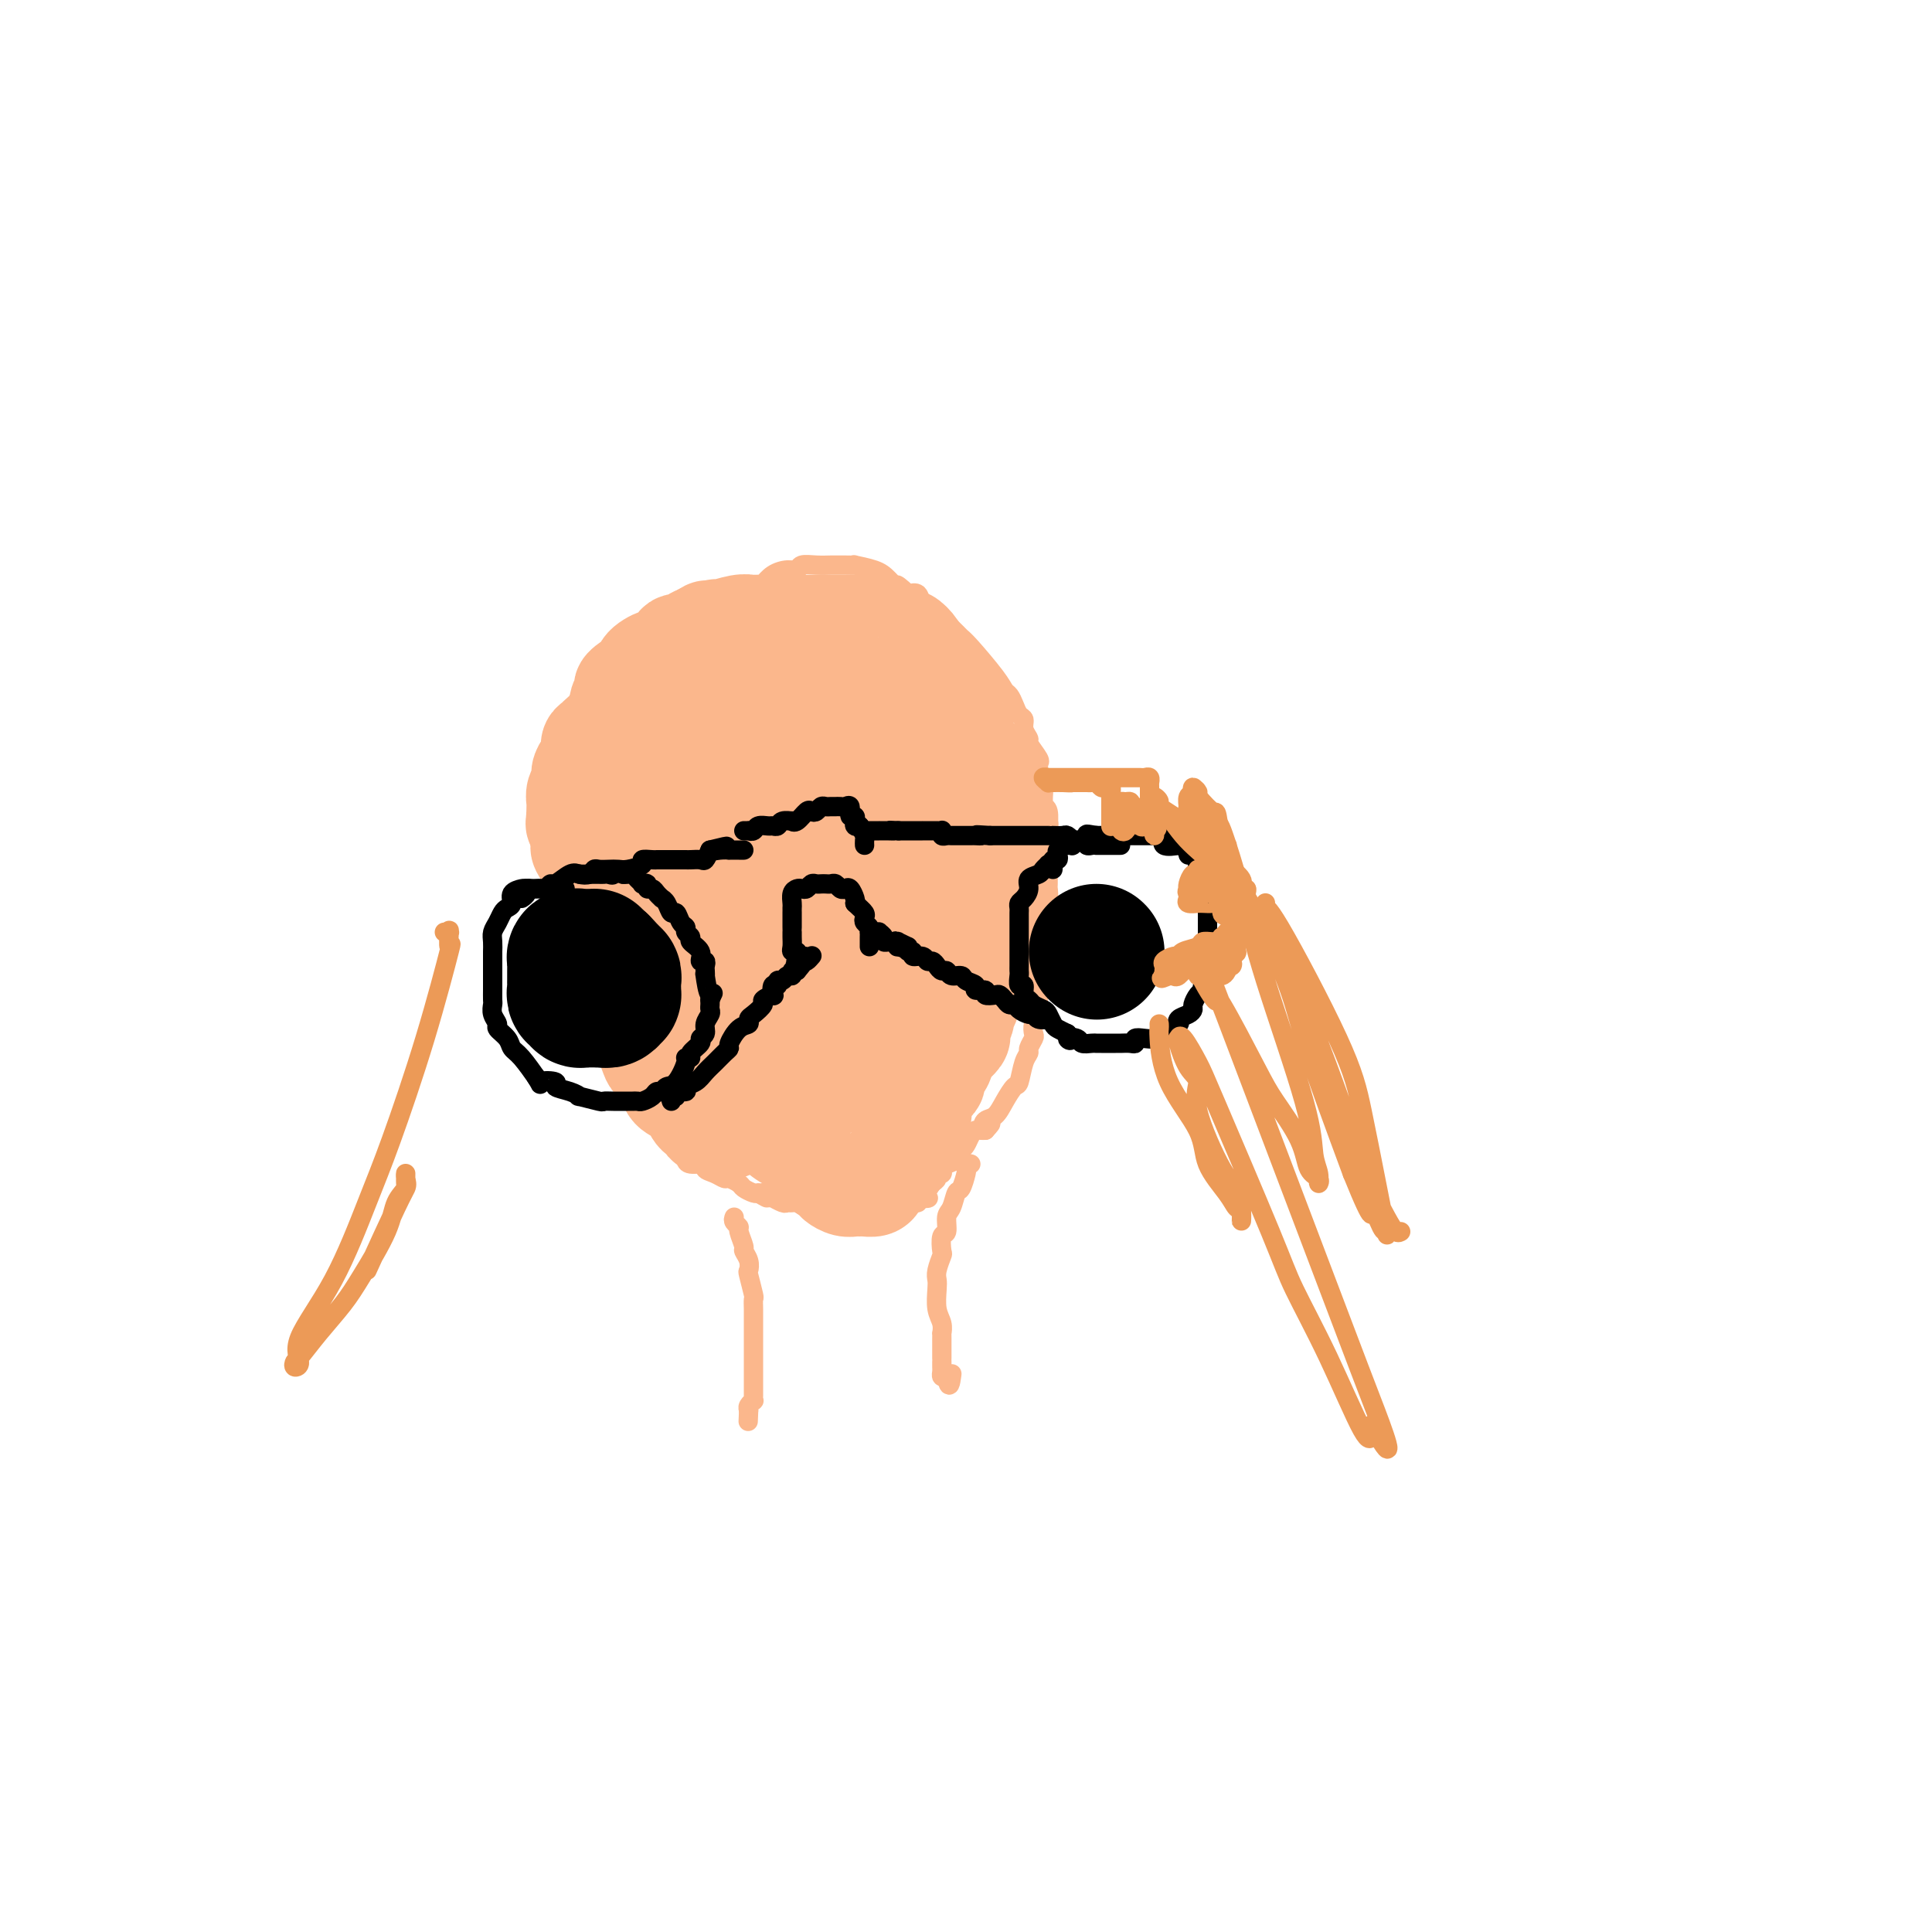 <svg viewBox='0 0 400 400' version='1.1' xmlns='http://www.w3.org/2000/svg' xmlns:xlink='http://www.w3.org/1999/xlink'><g fill='none' stroke='#FBB78C' stroke-width='4' stroke-linecap='round' stroke-linejoin='round'><path d='M130,140c-0.455,-0.116 -0.910,-0.231 -1,0c-0.090,0.231 0.184,0.810 0,1c-0.184,0.190 -0.827,-0.009 -1,0c-0.173,0.009 0.126,0.226 0,1c-0.126,0.774 -0.675,2.104 -1,3c-0.325,0.896 -0.425,1.357 -1,2c-0.575,0.643 -1.624,1.467 -2,2c-0.376,0.533 -0.080,0.776 0,1c0.080,0.224 -0.056,0.430 0,1c0.056,0.570 0.303,1.504 0,2c-0.303,0.496 -1.156,0.556 -2,1c-0.844,0.444 -1.680,1.273 -2,2c-0.320,0.727 -0.124,1.351 0,2c0.124,0.649 0.177,1.322 0,2c-0.177,0.678 -0.583,1.361 -1,2c-0.417,0.639 -0.844,1.235 -1,2c-0.156,0.765 -0.042,1.701 0,3c0.042,1.299 0.011,2.962 0,4c-0.011,1.038 -0.003,1.449 0,2c0.003,0.551 0.001,1.240 0,2c-0.001,0.760 -0.000,1.591 0,2c0.000,0.409 -0.001,0.394 0,1c0.001,0.606 0.003,1.831 0,3c-0.003,1.169 -0.011,2.282 0,3c0.011,0.718 0.041,1.039 0,2c-0.041,0.961 -0.155,2.560 0,4c0.155,1.440 0.577,2.720 1,4'/><path d='M119,194c0.394,4.970 0.879,2.394 1,2c0.121,-0.394 -0.121,1.393 0,3c0.121,1.607 0.606,3.035 1,4c0.394,0.965 0.696,1.466 1,2c0.304,0.534 0.610,1.100 1,2c0.390,0.900 0.865,2.133 1,3c0.135,0.867 -0.071,1.368 0,2c0.071,0.632 0.417,1.393 1,2c0.583,0.607 1.403,1.058 2,2c0.597,0.942 0.972,2.376 1,3c0.028,0.624 -0.292,0.440 0,1c0.292,0.560 1.195,1.864 2,3c0.805,1.136 1.510,2.106 2,3c0.490,0.894 0.764,1.714 1,2c0.236,0.286 0.434,0.037 1,1c0.566,0.963 1.500,3.137 2,4c0.500,0.863 0.564,0.416 1,1c0.436,0.584 1.242,2.199 2,3c0.758,0.801 1.469,0.788 2,1c0.531,0.212 0.883,0.648 1,1c0.117,0.352 -0.002,0.619 0,1c0.002,0.381 0.123,0.877 1,1c0.877,0.123 2.510,-0.125 3,0c0.490,0.125 -0.163,0.625 0,1c0.163,0.375 1.142,0.625 2,1c0.858,0.375 1.596,0.875 2,1c0.404,0.125 0.476,-0.124 1,0c0.524,0.124 1.501,0.621 2,1c0.499,0.379 0.519,0.641 1,1c0.481,0.359 1.423,0.817 2,1c0.577,0.183 0.788,0.092 1,0'/><path d='M157,247c3.346,2.101 1.211,0.353 1,0c-0.211,-0.353 1.502,0.690 2,1c0.498,0.310 -0.218,-0.114 0,0c0.218,0.114 1.372,0.766 2,1c0.628,0.234 0.732,0.049 1,0c0.268,-0.049 0.701,0.040 1,0c0.299,-0.040 0.464,-0.207 1,0c0.536,0.207 1.443,0.787 2,1c0.557,0.213 0.766,0.057 1,0c0.234,-0.057 0.495,-0.015 1,0c0.505,0.015 1.254,0.004 2,0c0.746,-0.004 1.489,-0.001 2,0c0.511,0.001 0.788,0.000 1,0c0.212,-0.000 0.357,-0.000 1,0c0.643,0.000 1.784,0.000 2,0c0.216,-0.000 -0.493,-0.000 0,0c0.493,0.000 2.188,0.000 3,0c0.812,-0.000 0.743,-0.000 1,0c0.257,0.000 0.842,0.000 1,0c0.158,-0.000 -0.111,-0.000 0,0c0.111,0.000 0.603,0.000 1,0c0.397,-0.000 0.698,-0.000 1,0c0.302,0.000 0.606,0.001 1,0c0.394,-0.001 0.879,-0.004 1,0c0.121,0.004 -0.122,0.016 0,0c0.122,-0.016 0.607,-0.060 1,0c0.393,0.060 0.693,0.222 1,0c0.307,-0.222 0.621,-0.829 1,-1c0.379,-0.171 0.823,0.094 1,0c0.177,-0.094 0.089,-0.547 0,-1'/><path d='M190,248c3.781,-0.189 1.734,0.339 1,0c-0.734,-0.339 -0.154,-1.543 0,-2c0.154,-0.457 -0.117,-0.165 0,0c0.117,0.165 0.624,0.203 1,0c0.376,-0.203 0.623,-0.645 1,-1c0.377,-0.355 0.885,-0.621 1,-1c0.115,-0.379 -0.164,-0.871 0,-1c0.164,-0.129 0.770,0.106 1,0c0.230,-0.106 0.085,-0.553 0,-1c-0.085,-0.447 -0.111,-0.893 0,-1c0.111,-0.107 0.358,0.127 1,0c0.642,-0.127 1.677,-0.615 2,-1c0.323,-0.385 -0.068,-0.667 0,-1c0.068,-0.333 0.596,-0.716 1,-1c0.404,-0.284 0.686,-0.468 1,-1c0.314,-0.532 0.662,-1.411 1,-2c0.338,-0.589 0.668,-0.889 1,-1c0.332,-0.111 0.666,-0.032 1,0c0.334,0.032 0.667,0.016 1,0'/><path d='M204,234c2.192,-2.338 0.671,-1.184 0,-1c-0.671,0.184 -0.492,-0.602 0,-1c0.492,-0.398 1.297,-0.407 2,-1c0.703,-0.593 1.303,-1.770 2,-3c0.697,-1.230 1.492,-2.514 2,-3c0.508,-0.486 0.728,-0.176 1,-1c0.272,-0.824 0.595,-2.783 1,-4c0.405,-1.217 0.892,-1.691 1,-2c0.108,-0.309 -0.163,-0.453 0,-1c0.163,-0.547 0.762,-1.499 1,-2c0.238,-0.501 0.116,-0.552 0,-1c-0.116,-0.448 -0.227,-1.294 0,-2c0.227,-0.706 0.793,-1.274 1,-2c0.207,-0.726 0.055,-1.611 0,-2c-0.055,-0.389 -0.015,-0.283 0,-1c0.015,-0.717 0.003,-2.258 0,-3c-0.003,-0.742 0.003,-0.687 0,-1c-0.003,-0.313 -0.015,-0.995 0,-2c0.015,-1.005 0.055,-2.333 0,-3c-0.055,-0.667 -0.207,-0.674 0,-1c0.207,-0.326 0.773,-0.970 1,-2c0.227,-1.030 0.113,-2.445 0,-3c-0.113,-0.555 -0.226,-0.251 0,-1c0.226,-0.749 0.793,-2.553 1,-4c0.207,-1.447 0.056,-2.538 0,-3c-0.056,-0.462 -0.015,-0.294 0,-1c0.015,-0.706 0.004,-2.286 0,-3c-0.004,-0.714 -0.001,-0.563 0,-1c0.001,-0.437 0.000,-1.464 0,-2c-0.000,-0.536 -0.000,-0.582 0,-1c0.000,-0.418 0.000,-1.209 0,-2'/><path d='M217,174c0.308,-5.950 0.079,-2.824 0,-2c-0.079,0.824 -0.007,-0.654 0,-1c0.007,-0.346 -0.051,0.438 0,0c0.051,-0.438 0.211,-2.100 0,-3c-0.211,-0.900 -0.792,-1.038 -1,-1c-0.208,0.038 -0.041,0.252 0,0c0.041,-0.252 -0.042,-0.971 0,-2c0.042,-1.029 0.210,-2.368 0,-3c-0.210,-0.632 -0.796,-0.558 -1,-1c-0.204,-0.442 -0.025,-1.399 0,-2c0.025,-0.601 -0.102,-0.846 0,-1c0.102,-0.154 0.435,-0.216 0,-1c-0.435,-0.784 -1.636,-2.289 -2,-3c-0.364,-0.711 0.110,-0.627 0,-1c-0.110,-0.373 -0.803,-1.203 -1,-2c-0.197,-0.797 0.102,-1.561 0,-2c-0.102,-0.439 -0.605,-0.554 -1,-1c-0.395,-0.446 -0.683,-1.222 -1,-2c-0.317,-0.778 -0.663,-1.557 -1,-2c-0.337,-0.443 -0.666,-0.551 -1,-1c-0.334,-0.449 -0.674,-1.240 -2,-3c-1.326,-1.760 -3.639,-4.489 -5,-6c-1.361,-1.511 -1.769,-1.804 -2,-2c-0.231,-0.196 -0.285,-0.295 -1,-1c-0.715,-0.705 -2.092,-2.018 -3,-3c-0.908,-0.982 -1.346,-1.634 -2,-2c-0.654,-0.366 -1.522,-0.445 -2,-1c-0.478,-0.555 -0.565,-1.587 -1,-2c-0.435,-0.413 -1.217,-0.206 -2,0'/><path d='M188,123c-3.611,-3.382 -2.139,-1.337 -2,-1c0.139,0.337 -1.054,-1.034 -2,-2c-0.946,-0.966 -1.644,-1.527 -3,-2c-1.356,-0.473 -3.370,-0.859 -4,-1c-0.630,-0.141 0.124,-0.038 0,0c-0.124,0.038 -1.126,0.009 -2,0c-0.874,-0.009 -1.620,0.002 -2,0c-0.380,-0.002 -0.394,-0.015 -1,0c-0.606,0.015 -1.804,0.059 -3,0c-1.196,-0.059 -2.390,-0.219 -3,0c-0.610,0.219 -0.634,0.818 -1,1c-0.366,0.182 -1.072,-0.052 -2,0c-0.928,0.052 -2.079,0.390 -3,1c-0.921,0.610 -1.612,1.491 -2,2c-0.388,0.509 -0.472,0.647 -1,1c-0.528,0.353 -1.502,0.922 -2,1c-0.498,0.078 -0.522,-0.333 -1,0c-0.478,0.333 -1.410,1.411 -2,2c-0.590,0.589 -0.838,0.690 -1,1c-0.162,0.310 -0.237,0.829 -1,1c-0.763,0.171 -2.215,-0.005 -3,0c-0.785,0.005 -0.905,0.190 -1,1c-0.095,0.810 -0.165,2.243 -1,3c-0.835,0.757 -2.434,0.838 -3,1c-0.566,0.162 -0.100,0.406 0,1c0.100,0.594 -0.166,1.539 -1,2c-0.834,0.461 -2.237,0.438 -3,1c-0.763,0.562 -0.885,1.707 -1,2c-0.115,0.293 -0.223,-0.267 -1,0c-0.777,0.267 -2.222,1.362 -3,2c-0.778,0.638 -0.889,0.819 -1,1'/><path d='M132,141c-2.778,2.400 -2.222,1.400 -2,1c0.222,-0.400 0.111,-0.200 0,0'/><path d='M152,252c-0.122,0.317 -0.244,0.633 0,1c0.244,0.367 0.854,0.783 1,1c0.146,0.217 -0.171,0.234 0,1c0.171,0.766 0.829,2.282 1,3c0.171,0.718 -0.147,0.638 0,1c0.147,0.362 0.757,1.167 1,2c0.243,0.833 0.118,1.693 0,2c-0.118,0.307 -0.228,0.059 0,1c0.228,0.941 0.793,3.071 1,4c0.207,0.929 0.055,0.658 0,1c-0.055,0.342 -0.015,1.299 0,2c0.015,0.701 0.004,1.147 0,2c-0.004,0.853 -0.001,2.112 0,3c0.001,0.888 0.000,1.403 0,2c-0.000,0.597 -0.000,1.274 0,2c0.000,0.726 0.000,1.500 0,2c-0.000,0.500 -0.000,0.725 0,1c0.000,0.275 0.000,0.598 0,1c-0.000,0.402 -0.000,0.881 0,1c0.000,0.119 0.000,-0.123 0,0c-0.000,0.123 -0.000,0.611 0,1c0.000,0.389 0.001,0.678 0,1c-0.001,0.322 -0.004,0.678 0,1c0.004,0.322 0.015,0.611 0,1c-0.015,0.389 -0.056,0.877 0,1c0.056,0.123 0.207,-0.121 0,0c-0.207,0.121 -0.774,0.606 -1,1c-0.226,0.394 -0.113,0.697 0,1'/><path d='M155,292c-0.167,4.000 -0.083,2.000 0,0'/><path d='M201,241c-0.416,-0.107 -0.833,-0.213 -1,0c-0.167,0.213 -0.086,0.747 0,1c0.086,0.253 0.177,0.226 0,1c-0.177,0.774 -0.621,2.348 -1,3c-0.379,0.652 -0.694,0.382 -1,1c-0.306,0.618 -0.604,2.124 -1,3c-0.396,0.876 -0.890,1.122 -1,2c-0.110,0.878 0.163,2.388 0,3c-0.163,0.612 -0.762,0.324 -1,1c-0.238,0.676 -0.116,2.315 0,3c0.116,0.685 0.226,0.417 0,1c-0.226,0.583 -0.789,2.018 -1,3c-0.211,0.982 -0.071,1.511 0,2c0.071,0.489 0.071,0.939 0,2c-0.071,1.061 -0.215,2.733 0,4c0.215,1.267 0.790,2.130 1,3c0.210,0.870 0.056,1.747 0,2c-0.056,0.253 -0.015,-0.119 0,0c0.015,0.119 0.004,0.728 0,1c-0.004,0.272 -0.001,0.205 0,1c0.001,0.795 0.001,2.450 0,3c-0.001,0.550 -0.001,-0.007 0,0c0.001,0.007 0.003,0.576 0,1c-0.003,0.424 -0.011,0.701 0,1c0.011,0.299 0.041,0.619 0,1c-0.041,0.381 -0.155,0.823 0,1c0.155,0.177 0.577,0.088 1,0'/><path d='M196,285c0.533,3.422 0.867,0.978 1,0c0.133,-0.978 0.067,-0.489 0,0'/></g>
<g fill='none' stroke='#FBB78C' stroke-width='20' stroke-linecap='round' stroke-linejoin='round'><path d='M151,234c0.108,0.111 0.217,0.223 0,0c-0.217,-0.223 -0.758,-0.779 -1,-1c-0.242,-0.221 -0.185,-0.107 -1,0c-0.815,0.107 -2.502,0.209 -3,0c-0.498,-0.209 0.193,-0.727 0,-1c-0.193,-0.273 -1.269,-0.299 -2,-1c-0.731,-0.701 -1.117,-2.075 -2,-3c-0.883,-0.925 -2.263,-1.399 -3,-2c-0.737,-0.601 -0.831,-1.327 -1,-2c-0.169,-0.673 -0.412,-1.292 -1,-2c-0.588,-0.708 -1.519,-1.506 -2,-2c-0.481,-0.494 -0.511,-0.683 -1,-2c-0.489,-1.317 -1.436,-3.761 -2,-5c-0.564,-1.239 -0.743,-1.273 -1,-2c-0.257,-0.727 -0.590,-2.148 -1,-3c-0.410,-0.852 -0.896,-1.135 -1,-2c-0.104,-0.865 0.175,-2.312 0,-3c-0.175,-0.688 -0.802,-0.618 -1,-1c-0.198,-0.382 0.034,-1.217 0,-2c-0.034,-0.783 -0.334,-1.513 -1,-3c-0.666,-1.487 -1.699,-3.730 -2,-5c-0.301,-1.270 0.130,-1.566 0,-2c-0.130,-0.434 -0.821,-1.007 -1,-2c-0.179,-0.993 0.155,-2.406 0,-3c-0.155,-0.594 -0.798,-0.369 -1,-1c-0.202,-0.631 0.037,-2.119 0,-3c-0.037,-0.881 -0.350,-1.154 -1,-2c-0.650,-0.846 -1.637,-2.266 -2,-3c-0.363,-0.734 -0.104,-0.781 0,-1c0.104,-0.219 0.052,-0.609 0,-1'/><path d='M120,174c-2.260,-7.810 -0.409,-4.334 0,-3c0.409,1.334 -0.622,0.527 -1,0c-0.378,-0.527 -0.102,-0.774 0,-1c0.102,-0.226 0.031,-0.431 0,-1c-0.031,-0.569 -0.023,-1.503 0,-2c0.023,-0.497 0.061,-0.556 0,-1c-0.061,-0.444 -0.223,-1.274 0,-2c0.223,-0.726 0.829,-1.350 1,-2c0.171,-0.650 -0.095,-1.326 0,-2c0.095,-0.674 0.549,-1.346 1,-2c0.451,-0.654 0.897,-1.289 1,-2c0.103,-0.711 -0.137,-1.498 0,-2c0.137,-0.502 0.650,-0.719 1,-1c0.350,-0.281 0.537,-0.627 1,-1c0.463,-0.373 1.200,-0.772 2,-2c0.800,-1.228 1.662,-3.283 2,-4c0.338,-0.717 0.153,-0.095 0,0c-0.153,0.095 -0.275,-0.337 0,-1c0.275,-0.663 0.947,-1.556 1,-2c0.053,-0.444 -0.511,-0.438 0,-1c0.511,-0.562 2.099,-1.692 3,-2c0.901,-0.308 1.115,0.205 1,0c-0.115,-0.205 -0.560,-1.128 0,-2c0.560,-0.872 2.124,-1.691 3,-2c0.876,-0.309 1.065,-0.106 1,0c-0.065,0.106 -0.383,0.117 0,0c0.383,-0.117 1.467,-0.360 2,-1c0.533,-0.640 0.514,-1.677 1,-2c0.486,-0.323 1.477,0.067 2,0c0.523,-0.067 0.578,-0.591 1,-1c0.422,-0.409 1.211,-0.705 2,-1'/><path d='M145,131c2.582,-1.791 1.036,-0.270 1,0c-0.036,0.270 1.437,-0.712 2,-1c0.563,-0.288 0.217,0.119 1,0c0.783,-0.119 2.697,-0.764 4,-1c1.303,-0.236 1.995,-0.063 2,0c0.005,0.063 -0.678,0.017 0,0c0.678,-0.017 2.719,-0.005 4,0c1.281,0.005 1.804,0.001 2,0c0.196,-0.001 0.065,-0.000 1,0c0.935,0.000 2.936,0.000 4,0c1.064,-0.000 1.192,-0.000 2,0c0.808,0.000 2.296,0.000 3,0c0.704,-0.000 0.625,-0.000 1,0c0.375,0.000 1.203,0.000 2,0c0.797,-0.000 1.563,-0.001 2,0c0.437,0.001 0.546,0.003 1,0c0.454,-0.003 1.253,-0.011 2,0c0.747,0.011 1.443,0.041 2,0c0.557,-0.041 0.976,-0.154 1,0c0.024,0.154 -0.348,0.576 0,1c0.348,0.424 1.417,0.850 2,1c0.583,0.150 0.680,0.025 1,0c0.320,-0.025 0.863,0.051 1,0c0.137,-0.051 -0.131,-0.230 0,0c0.131,0.230 0.662,0.868 1,1c0.338,0.132 0.484,-0.242 1,0c0.516,0.242 1.401,1.101 2,2c0.599,0.899 0.913,1.839 1,2c0.087,0.161 -0.054,-0.457 0,0c0.054,0.457 0.301,1.988 1,3c0.699,1.012 1.849,1.506 3,2'/><path d='M195,141c2.171,2.222 0.597,1.778 0,2c-0.597,0.222 -0.219,1.110 1,3c1.219,1.890 3.277,4.781 4,6c0.723,1.219 0.111,0.764 0,1c-0.111,0.236 0.281,1.162 1,2c0.719,0.838 1.766,1.587 2,2c0.234,0.413 -0.344,0.488 0,1c0.344,0.512 1.609,1.460 2,2c0.391,0.540 -0.091,0.673 0,1c0.091,0.327 0.757,0.847 1,1c0.243,0.153 0.065,-0.061 0,0c-0.065,0.061 -0.017,0.396 0,1c0.017,0.604 0.005,1.475 0,2c-0.005,0.525 -0.001,0.704 0,1c0.001,0.296 0.000,0.709 0,1c-0.000,0.291 -0.000,0.458 0,1c0.000,0.542 0.000,1.458 0,2c-0.000,0.542 -0.000,0.712 0,1c0.000,0.288 0.000,0.696 0,1c-0.000,0.304 -0.000,0.505 0,1c0.000,0.495 0.000,1.283 0,2c-0.000,0.717 -0.000,1.361 0,2c0.000,0.639 0.000,1.273 0,2c-0.000,0.727 -0.000,1.547 0,2c0.000,0.453 0.000,0.539 0,1c-0.000,0.461 -0.000,1.296 0,2c0.000,0.704 0.000,1.277 0,2c-0.000,0.723 -0.000,1.596 0,2c0.000,0.404 0.000,0.340 0,1c-0.000,0.660 -0.000,2.046 0,3c0.000,0.954 0.000,1.477 0,2'/><path d='M206,194c0.121,4.966 0.422,1.880 0,1c-0.422,-0.880 -1.567,0.446 -2,1c-0.433,0.554 -0.154,0.334 0,1c0.154,0.666 0.182,2.216 0,3c-0.182,0.784 -0.575,0.802 -1,1c-0.425,0.198 -0.884,0.577 -1,1c-0.116,0.423 0.109,0.891 0,2c-0.109,1.109 -0.551,2.861 -1,4c-0.449,1.139 -0.903,1.666 -1,2c-0.097,0.334 0.164,0.474 0,1c-0.164,0.526 -0.752,1.437 -1,2c-0.248,0.563 -0.157,0.779 0,1c0.157,0.221 0.379,0.446 0,1c-0.379,0.554 -1.360,1.438 -2,2c-0.640,0.562 -0.941,0.803 -1,1c-0.059,0.197 0.123,0.350 0,1c-0.123,0.650 -0.553,1.797 -1,2c-0.447,0.203 -0.912,-0.537 -1,0c-0.088,0.537 0.201,2.350 0,3c-0.201,0.650 -0.892,0.138 -1,0c-0.108,-0.138 0.365,0.099 0,1c-0.365,0.901 -1.570,2.465 -2,3c-0.430,0.535 -0.086,0.041 0,0c0.086,-0.041 -0.086,0.370 0,1c0.086,0.630 0.430,1.477 0,2c-0.430,0.523 -1.635,0.721 -2,1c-0.365,0.279 0.109,0.638 0,1c-0.109,0.362 -0.803,0.726 -1,1c-0.197,0.274 0.101,0.458 0,1c-0.101,0.542 -0.600,1.440 -1,2c-0.400,0.560 -0.700,0.780 -1,1'/><path d='M186,238c-3.107,6.913 -0.875,2.195 0,1c0.875,-1.195 0.393,1.133 0,2c-0.393,0.867 -0.698,0.274 -1,0c-0.302,-0.274 -0.602,-0.228 -1,0c-0.398,0.228 -0.893,0.639 -1,1c-0.107,0.361 0.175,0.671 0,1c-0.175,0.329 -0.806,0.677 -1,1c-0.194,0.323 0.051,0.622 0,1c-0.051,0.378 -0.397,0.834 -1,1c-0.603,0.166 -1.461,0.041 -2,0c-0.539,-0.041 -0.758,0.002 -1,0c-0.242,-0.002 -0.508,-0.047 -1,0c-0.492,0.047 -1.211,0.188 -2,0c-0.789,-0.188 -1.648,-0.704 -2,-1c-0.352,-0.296 -0.196,-0.372 -1,-1c-0.804,-0.628 -2.569,-1.808 -4,-3c-1.431,-1.192 -2.530,-2.396 -3,-3c-0.470,-0.604 -0.311,-0.609 -1,-1c-0.689,-0.391 -2.226,-1.169 -3,-2c-0.774,-0.831 -0.786,-1.715 -1,-2c-0.214,-0.285 -0.631,0.029 -1,0c-0.369,-0.029 -0.690,-0.400 -1,-1c-0.310,-0.600 -0.608,-1.430 -1,-2c-0.392,-0.570 -0.877,-0.881 -1,-2c-0.123,-1.119 0.117,-3.046 0,-4c-0.117,-0.954 -0.589,-0.935 0,-3c0.589,-2.065 2.240,-6.213 3,-8c0.760,-1.787 0.628,-1.212 1,-2c0.372,-0.788 1.249,-2.939 2,-5c0.751,-2.061 1.375,-4.030 2,-6'/><path d='M164,200c1.184,-3.949 0.142,-3.322 0,-5c-0.142,-1.678 0.614,-5.661 0,-10c-0.614,-4.339 -2.598,-9.033 -4,-12c-1.402,-2.967 -2.222,-4.207 -4,-6c-1.778,-1.793 -4.515,-4.138 -6,-5c-1.485,-0.862 -1.717,-0.241 -2,0c-0.283,0.241 -0.616,0.103 -1,0c-0.384,-0.103 -0.818,-0.172 -1,1c-0.182,1.172 -0.111,3.584 0,5c0.111,1.416 0.262,1.835 0,4c-0.262,2.165 -0.936,6.076 0,10c0.936,3.924 3.481,7.861 5,11c1.519,3.139 2.012,5.481 4,8c1.988,2.519 5.471,5.215 8,7c2.529,1.785 4.102,2.657 5,3c0.898,0.343 1.119,0.155 2,0c0.881,-0.155 2.423,-0.279 3,-2c0.577,-1.721 0.190,-5.039 0,-7c-0.190,-1.961 -0.182,-2.563 0,-6c0.182,-3.437 0.537,-9.708 -1,-16c-1.537,-6.292 -4.967,-12.604 -7,-17c-2.033,-4.396 -2.671,-6.877 -5,-9c-2.329,-2.123 -6.351,-3.888 -9,-5c-2.649,-1.112 -3.924,-1.571 -5,-2c-1.076,-0.429 -1.951,-0.829 -3,0c-1.049,0.829 -2.271,2.886 -3,5c-0.729,2.114 -0.963,4.285 -1,6c-0.037,1.715 0.124,2.975 0,5c-0.124,2.025 -0.533,4.814 0,8c0.533,3.186 2.010,6.767 3,9c0.990,2.233 1.495,3.116 2,4'/><path d='M144,184c1.818,5.537 3.863,6.379 5,8c1.137,1.621 1.366,4.019 2,5c0.634,0.981 1.672,0.544 3,1c1.328,0.456 2.946,1.804 4,2c1.054,0.196 1.544,-0.759 2,-1c0.456,-0.241 0.878,0.231 2,-2c1.122,-2.231 2.945,-7.165 4,-11c1.055,-3.835 1.342,-6.569 2,-10c0.658,-3.431 1.688,-7.558 0,-15c-1.688,-7.442 -6.095,-18.198 -8,-23c-1.905,-4.802 -1.308,-3.650 -3,-4c-1.692,-0.350 -5.673,-2.204 -8,-3c-2.327,-0.796 -3.001,-0.535 -4,0c-0.999,0.535 -2.324,1.346 -3,2c-0.676,0.654 -0.702,1.153 -2,5c-1.298,3.847 -3.867,11.042 -5,15c-1.133,3.958 -0.830,4.679 -1,7c-0.170,2.321 -0.814,6.243 0,11c0.814,4.757 3.087,10.349 5,14c1.913,3.651 3.465,5.360 5,8c1.535,2.640 3.051,6.210 5,9c1.949,2.790 4.329,4.798 6,6c1.671,1.202 2.632,1.597 4,2c1.368,0.403 3.143,0.812 5,1c1.857,0.188 3.797,0.154 5,0c1.203,-0.154 1.670,-0.430 3,-1c1.330,-0.570 3.525,-1.435 5,-4c1.475,-2.565 2.230,-6.832 3,-10c0.770,-3.168 1.553,-5.238 2,-9c0.447,-3.762 0.556,-9.218 0,-14c-0.556,-4.782 -1.778,-8.891 -3,-13'/><path d='M179,160c-1.859,-6.549 -5.005,-9.422 -7,-11c-1.995,-1.578 -2.838,-1.863 -4,-2c-1.162,-0.137 -2.642,-0.127 -4,0c-1.358,0.127 -2.595,0.371 -4,1c-1.405,0.629 -2.978,1.645 -5,5c-2.022,3.355 -4.492,9.050 -7,15c-2.508,5.950 -5.055,12.154 -6,16c-0.945,3.846 -0.288,5.336 0,9c0.288,3.664 0.207,9.504 1,14c0.793,4.496 2.459,7.647 4,10c1.541,2.353 2.955,3.909 5,5c2.045,1.091 4.720,1.719 7,2c2.280,0.281 4.165,0.215 7,0c2.835,-0.215 6.619,-0.580 9,-2c2.381,-1.420 3.359,-3.896 5,-6c1.641,-2.104 3.946,-3.835 6,-9c2.054,-5.165 3.856,-13.764 5,-19c1.144,-5.236 1.630,-7.108 2,-8c0.370,-0.892 0.623,-0.804 0,-3c-0.623,-2.196 -2.122,-6.678 -3,-9c-0.878,-2.322 -1.135,-2.486 -3,-4c-1.865,-1.514 -5.336,-4.380 -8,-6c-2.664,-1.620 -4.519,-1.995 -6,-2c-1.481,-0.005 -2.586,0.358 -4,1c-1.414,0.642 -3.135,1.562 -5,4c-1.865,2.438 -3.874,6.393 -5,9c-1.126,2.607 -1.371,3.867 -2,7c-0.629,3.133 -1.643,8.139 -2,13c-0.357,4.861 -0.058,9.578 1,14c1.058,4.422 2.874,8.549 4,11c1.126,2.451 1.563,3.225 2,4'/><path d='M162,219c1.960,5.290 3.360,4.013 5,4c1.640,-0.013 3.520,1.236 4,2c0.480,0.764 -0.442,1.043 2,0c2.442,-1.043 8.246,-3.409 11,-6c2.754,-2.591 2.458,-5.406 3,-9c0.542,-3.594 1.923,-7.968 3,-14c1.077,-6.032 1.851,-13.724 1,-21c-0.851,-7.276 -3.328,-14.138 -5,-19c-1.672,-4.862 -2.539,-7.724 -4,-10c-1.461,-2.276 -3.516,-3.966 -5,-5c-1.484,-1.034 -2.397,-1.413 -3,-1c-0.603,0.413 -0.895,1.619 -1,2c-0.105,0.381 -0.024,-0.064 -1,2c-0.976,2.064 -3.008,6.638 -4,10c-0.992,3.362 -0.943,5.512 -1,7c-0.057,1.488 -0.219,2.316 0,5c0.219,2.684 0.818,7.226 1,9c0.182,1.774 -0.053,0.780 0,1c0.053,0.220 0.392,1.654 1,2c0.608,0.346 1.483,-0.397 2,-1c0.517,-0.603 0.674,-1.065 1,-2c0.326,-0.935 0.819,-2.342 1,-4c0.181,-1.658 0.048,-3.568 0,-5c-0.048,-1.432 -0.013,-2.385 0,-3c0.013,-0.615 0.004,-0.890 0,-1c-0.004,-0.110 -0.002,-0.055 0,0'/></g>
<g fill='none' stroke='#000000' stroke-width='4' stroke-linecap='round' stroke-linejoin='round'><path d='M218,179c-0.449,0.024 -0.899,0.047 -1,0c-0.101,-0.047 0.145,-0.165 0,0c-0.145,0.165 -0.683,0.611 -1,1c-0.317,0.389 -0.414,0.720 -1,1c-0.586,0.280 -1.659,0.509 -2,1c-0.341,0.491 0.052,1.245 0,2c-0.052,0.755 -0.550,1.512 -1,2c-0.450,0.488 -0.853,0.707 -1,1c-0.147,0.293 -0.039,0.659 0,1c0.039,0.341 0.011,0.658 0,1c-0.011,0.342 -0.003,0.708 0,1c0.003,0.292 0.001,0.511 0,1c-0.001,0.489 -0.000,1.248 0,2c0.000,0.752 0.000,1.497 0,2c-0.000,0.503 -0.000,0.765 0,1c0.000,0.235 0.000,0.443 0,1c-0.000,0.557 -0.001,1.464 0,2c0.001,0.536 0.004,0.702 0,1c-0.004,0.298 -0.016,0.728 0,1c0.016,0.272 0.060,0.388 0,1c-0.060,0.612 -0.224,1.722 0,2c0.224,0.278 0.837,-0.276 1,0c0.163,0.276 -0.125,1.382 0,2c0.125,0.618 0.664,0.747 1,1c0.336,0.253 0.471,0.631 1,1c0.529,0.369 1.454,0.729 2,1c0.546,0.271 0.713,0.454 1,1c0.287,0.546 0.693,1.455 1,2c0.307,0.545 0.516,0.727 1,1c0.484,0.273 1.242,0.636 2,1'/><path d='M221,214c1.434,2.099 0.019,1.347 0,1c-0.019,-0.347 1.357,-0.289 2,0c0.643,0.289 0.552,0.810 1,1c0.448,0.190 1.433,0.051 2,0c0.567,-0.051 0.714,-0.014 1,0c0.286,0.014 0.710,0.003 1,0c0.290,-0.003 0.446,0.000 1,0c0.554,-0.000 1.506,-0.004 2,0c0.494,0.004 0.529,0.015 1,0c0.471,-0.015 1.378,-0.055 2,0c0.622,0.055 0.960,0.207 1,0c0.040,-0.207 -0.218,-0.771 0,-1c0.218,-0.229 0.913,-0.122 2,0c1.087,0.122 2.565,0.258 3,0c0.435,-0.258 -0.172,-0.909 0,-1c0.172,-0.091 1.124,0.379 2,0c0.876,-0.379 1.675,-1.607 2,-2c0.325,-0.393 0.178,0.050 0,0c-0.178,-0.050 -0.385,-0.595 0,-1c0.385,-0.405 1.361,-0.672 2,-1c0.639,-0.328 0.941,-0.717 1,-1c0.059,-0.283 -0.124,-0.461 0,-1c0.124,-0.539 0.555,-1.438 1,-2c0.445,-0.562 0.904,-0.788 1,-1c0.096,-0.212 -0.170,-0.410 0,-1c0.170,-0.590 0.778,-1.571 1,-2c0.222,-0.429 0.060,-0.306 0,-1c-0.060,-0.694 -0.016,-2.207 0,-3c0.016,-0.793 0.004,-0.867 0,-1c-0.004,-0.133 -0.001,-0.324 0,-1c0.001,-0.676 0.001,-1.838 0,-3'/><path d='M250,193c-0.000,-1.744 -0.000,-1.605 0,-2c0.000,-0.395 0.001,-1.323 0,-2c-0.001,-0.677 -0.003,-1.103 0,-2c0.003,-0.897 0.011,-2.264 0,-3c-0.011,-0.736 -0.042,-0.841 0,-1c0.042,-0.159 0.155,-0.371 0,-1c-0.155,-0.629 -0.580,-1.675 -1,-2c-0.420,-0.325 -0.835,0.071 -1,0c-0.165,-0.071 -0.081,-0.610 0,-1c0.081,-0.390 0.158,-0.630 0,-1c-0.158,-0.370 -0.551,-0.870 -1,-1c-0.449,-0.130 -0.954,0.108 -1,0c-0.046,-0.108 0.369,-0.563 0,-1c-0.369,-0.437 -1.520,-0.857 -2,-1c-0.480,-0.143 -0.289,-0.010 0,0c0.289,0.010 0.676,-0.102 0,0c-0.676,0.102 -2.417,0.420 -3,0c-0.583,-0.420 -0.010,-1.577 0,-2c0.010,-0.423 -0.543,-0.113 -1,0c-0.457,0.113 -0.819,0.030 -1,0c-0.181,-0.030 -0.181,-0.008 -1,0c-0.819,0.008 -2.457,0.002 -3,0c-0.543,-0.002 0.009,-0.001 0,0c-0.009,0.001 -0.580,0.000 -1,0c-0.420,-0.000 -0.690,-0.000 -1,0c-0.310,0.000 -0.660,0.000 -1,0c-0.340,-0.000 -0.668,-0.000 -1,0c-0.332,0.000 -0.666,0.000 -1,0c-0.334,-0.000 -0.667,-0.000 -1,0c-0.333,0.000 -0.667,0.000 -1,0c-0.333,-0.000 -0.667,-0.000 -1,0'/><path d='M227,173c-3.333,-0.603 -1.666,-0.110 -1,0c0.666,0.110 0.332,-0.163 0,0c-0.332,0.163 -0.663,0.762 -1,1c-0.337,0.238 -0.682,0.116 -1,0c-0.318,-0.116 -0.611,-0.227 -1,0c-0.389,0.227 -0.874,0.792 -1,1c-0.126,0.208 0.106,0.059 0,0c-0.106,-0.059 -0.551,-0.027 -1,0c-0.449,0.027 -0.904,0.050 -1,0c-0.096,-0.050 0.167,-0.172 0,0c-0.167,0.172 -0.763,0.637 -1,1c-0.237,0.363 -0.116,0.623 0,1c0.116,0.377 0.227,0.872 0,1c-0.227,0.128 -0.793,-0.110 -1,0c-0.207,0.110 -0.056,0.568 0,1c0.056,0.432 0.016,0.838 0,1c-0.016,0.162 -0.008,0.081 0,0'/><path d='M117,184c-0.305,0.000 -0.611,0.000 -1,0c-0.389,-0.000 -0.863,-0.000 -1,0c-0.137,0.000 0.061,0.000 0,0c-0.061,-0.000 -0.382,-0.001 -1,0c-0.618,0.001 -1.532,0.002 -2,0c-0.468,-0.002 -0.489,-0.008 -1,0c-0.511,0.008 -1.513,0.030 -2,0c-0.487,-0.030 -0.459,-0.111 -1,0c-0.541,0.111 -1.650,0.414 -2,1c-0.350,0.586 0.060,1.455 0,2c-0.060,0.545 -0.591,0.764 -1,1c-0.409,0.236 -0.698,0.487 -1,1c-0.302,0.513 -0.617,1.288 -1,2c-0.383,0.712 -0.835,1.360 -1,2c-0.165,0.640 -0.044,1.273 0,2c0.044,0.727 0.012,1.547 0,2c-0.012,0.453 -0.003,0.540 0,1c0.003,0.460 0.001,1.293 0,2c-0.001,0.707 0.000,1.288 0,2c-0.000,0.712 -0.001,1.555 0,2c0.001,0.445 0.005,0.490 0,1c-0.005,0.510 -0.017,1.484 0,2c0.017,0.516 0.064,0.575 0,1c-0.064,0.425 -0.239,1.217 0,2c0.239,0.783 0.892,1.558 1,2c0.108,0.442 -0.328,0.550 0,1c0.328,0.450 1.419,1.242 2,2c0.581,0.758 0.650,1.481 1,2c0.350,0.519 0.979,0.832 2,2c1.021,1.168 2.435,3.191 3,4c0.565,0.809 0.283,0.405 0,0'/><path d='M111,223c1.426,2.251 0.492,1.378 1,1c0.508,-0.378 2.458,-0.260 3,0c0.542,0.260 -0.324,0.662 0,1c0.324,0.338 1.837,0.612 3,1c1.163,0.388 1.977,0.888 2,1c0.023,0.112 -0.743,-0.166 0,0c0.743,0.166 2.997,0.777 4,1c1.003,0.223 0.755,0.060 1,0c0.245,-0.060 0.982,-0.015 2,0c1.018,0.015 2.318,0.001 3,0c0.682,-0.001 0.746,0.010 1,0c0.254,-0.010 0.698,-0.040 1,0c0.302,0.040 0.461,0.151 1,0c0.539,-0.151 1.456,-0.562 2,-1c0.544,-0.438 0.714,-0.902 1,-1c0.286,-0.098 0.688,0.170 1,0c0.312,-0.170 0.533,-0.777 1,-1c0.467,-0.223 1.181,-0.062 2,-1c0.819,-0.938 1.744,-2.976 2,-4c0.256,-1.024 -0.157,-1.034 0,-1c0.157,0.034 0.883,0.112 1,0c0.117,-0.112 -0.376,-0.414 0,-1c0.376,-0.586 1.621,-1.456 2,-2c0.379,-0.544 -0.109,-0.762 0,-1c0.109,-0.238 0.814,-0.498 1,-1c0.186,-0.502 -0.146,-1.248 0,-2c0.146,-0.752 0.771,-1.511 1,-2c0.229,-0.489 0.062,-0.709 0,-1c-0.062,-0.291 -0.018,-0.655 0,-1c0.018,-0.345 0.009,-0.673 0,-1'/><path d='M147,207c1.143,-2.610 0.502,-0.635 0,-1c-0.502,-0.365 -0.865,-3.069 -1,-4c-0.135,-0.931 -0.040,-0.090 0,0c0.040,0.090 0.027,-0.570 0,-1c-0.027,-0.430 -0.068,-0.630 0,-1c0.068,-0.370 0.244,-0.911 0,-1c-0.244,-0.089 -0.906,0.275 -1,0c-0.094,-0.275 0.382,-1.187 0,-2c-0.382,-0.813 -1.622,-1.526 -2,-2c-0.378,-0.474 0.106,-0.709 0,-1c-0.106,-0.291 -0.802,-0.636 -1,-1c-0.198,-0.364 0.102,-0.745 0,-1c-0.102,-0.255 -0.606,-0.384 -1,-1c-0.394,-0.616 -0.679,-1.720 -1,-2c-0.321,-0.280 -0.677,0.262 -1,0c-0.323,-0.262 -0.611,-1.328 -1,-2c-0.389,-0.672 -0.879,-0.950 -1,-1c-0.121,-0.050 0.126,0.126 0,0c-0.126,-0.126 -0.626,-0.556 -1,-1c-0.374,-0.444 -0.621,-0.903 -1,-1c-0.379,-0.097 -0.889,0.167 -1,0c-0.111,-0.167 0.178,-0.767 0,-1c-0.178,-0.233 -0.821,-0.101 -1,0c-0.179,0.101 0.107,0.171 0,0c-0.107,-0.171 -0.606,-0.582 -1,-1c-0.394,-0.418 -0.683,-0.843 -1,-1c-0.317,-0.157 -0.662,-0.045 -1,0c-0.338,0.045 -0.669,0.022 -1,0'/><path d='M129,181c-2.107,-1.238 -1.874,-0.332 -2,0c-0.126,0.332 -0.611,0.089 -1,0c-0.389,-0.089 -0.681,-0.024 -1,0c-0.319,0.024 -0.663,0.006 -1,0c-0.337,-0.006 -0.665,-0.002 -1,0c-0.335,0.002 -0.677,0.000 -1,0c-0.323,-0.000 -0.625,-0.000 -1,0c-0.375,0.000 -0.821,0.000 -1,0c-0.179,-0.000 -0.089,-0.000 0,0'/><path d='M108,186c0.447,-0.310 0.893,-0.619 1,-1c0.107,-0.381 -0.126,-0.833 0,-1c0.126,-0.167 0.612,-0.049 1,0c0.388,0.049 0.680,0.029 1,0c0.320,-0.029 0.670,-0.068 1,0c0.330,0.068 0.640,0.242 1,0c0.360,-0.242 0.768,-0.901 1,-1c0.232,-0.099 0.286,0.362 1,0c0.714,-0.362 2.088,-1.547 3,-2c0.912,-0.453 1.360,-0.174 2,0c0.640,0.174 1.470,0.243 2,0c0.530,-0.243 0.759,-0.796 1,-1c0.241,-0.204 0.493,-0.057 1,0c0.507,0.057 1.269,0.026 2,0c0.731,-0.026 1.432,-0.045 2,0c0.568,0.045 1.003,0.156 2,0c0.997,-0.156 2.556,-0.578 3,-1c0.444,-0.422 -0.228,-0.845 0,-1c0.228,-0.155 1.356,-0.041 2,0c0.644,0.041 0.802,0.011 1,0c0.198,-0.011 0.434,-0.003 1,0c0.566,0.003 1.460,0.001 2,0c0.540,-0.001 0.726,-0.001 1,0c0.274,0.001 0.637,0.002 1,0c0.363,-0.002 0.727,-0.006 1,0c0.273,0.006 0.455,0.022 1,0c0.545,-0.022 1.455,-0.083 2,0c0.545,0.083 0.727,0.309 1,0c0.273,-0.309 0.636,-1.155 1,-2'/><path d='M147,176c6.234,-1.547 2.318,-0.415 1,0c-1.318,0.415 -0.038,0.111 1,0c1.038,-0.111 1.833,-0.030 2,0c0.167,0.030 -0.296,0.008 0,0c0.296,-0.008 1.349,-0.002 2,0c0.651,0.002 0.900,0.001 1,0c0.100,-0.001 0.050,-0.000 0,0'/><path d='M139,228c-0.130,-0.455 -0.261,-0.910 0,-1c0.261,-0.090 0.913,0.184 1,0c0.087,-0.184 -0.391,-0.826 0,-1c0.391,-0.174 1.652,0.119 2,0c0.348,-0.119 -0.216,-0.651 0,-1c0.216,-0.349 1.211,-0.514 2,-1c0.789,-0.486 1.373,-1.294 2,-2c0.627,-0.706 1.298,-1.310 2,-2c0.702,-0.690 1.436,-1.466 2,-2c0.564,-0.534 0.960,-0.826 1,-1c0.040,-0.174 -0.275,-0.231 0,-1c0.275,-0.769 1.139,-2.251 2,-3c0.861,-0.749 1.717,-0.763 2,-1c0.283,-0.237 -0.008,-0.695 0,-1c0.008,-0.305 0.314,-0.458 1,-1c0.686,-0.542 1.752,-1.474 2,-2c0.248,-0.526 -0.322,-0.648 0,-1c0.322,-0.352 1.535,-0.936 2,-1c0.465,-0.064 0.180,0.390 0,0c-0.180,-0.390 -0.256,-1.625 0,-2c0.256,-0.375 0.843,0.111 1,0c0.157,-0.111 -0.116,-0.818 0,-1c0.116,-0.182 0.622,0.161 1,0c0.378,-0.161 0.627,-0.827 1,-1c0.373,-0.173 0.870,0.146 1,0c0.130,-0.146 -0.106,-0.756 0,-1c0.106,-0.244 0.553,-0.122 1,0'/><path d='M165,201c3.974,-4.626 0.907,-2.690 0,-2c-0.907,0.690 0.344,0.133 1,0c0.656,-0.133 0.715,0.156 1,0c0.285,-0.156 0.796,-0.759 1,-1c0.204,-0.241 0.102,-0.121 0,0'/><path d='M217,211c0.200,-0.032 0.401,-0.064 0,0c-0.401,0.064 -1.403,0.223 -2,0c-0.597,-0.223 -0.790,-0.830 -1,-1c-0.210,-0.170 -0.437,0.095 -1,0c-0.563,-0.095 -1.461,-0.551 -2,-1c-0.539,-0.449 -0.721,-0.891 -1,-1c-0.279,-0.109 -0.657,0.115 -1,0c-0.343,-0.115 -0.650,-0.571 -1,-1c-0.350,-0.429 -0.743,-0.832 -1,-1c-0.257,-0.168 -0.379,-0.101 -1,0c-0.621,0.101 -1.743,0.235 -2,0c-0.257,-0.235 0.350,-0.837 0,-1c-0.350,-0.163 -1.656,0.115 -2,0c-0.344,-0.115 0.273,-0.623 0,-1c-0.273,-0.377 -1.435,-0.622 -2,-1c-0.565,-0.378 -0.533,-0.889 -1,-1c-0.467,-0.111 -1.435,0.176 -2,0c-0.565,-0.176 -0.729,-0.817 -1,-1c-0.271,-0.183 -0.649,0.090 -1,0c-0.351,-0.090 -0.676,-0.545 -1,-1c-0.324,-0.455 -0.646,-0.910 -1,-1c-0.354,-0.090 -0.740,0.187 -1,0c-0.260,-0.187 -0.396,-0.837 -1,-1c-0.604,-0.163 -1.677,0.163 -2,0c-0.323,-0.163 0.105,-0.813 0,-1c-0.105,-0.187 -0.744,0.089 -1,0c-0.256,-0.089 -0.128,-0.545 0,-1'/><path d='M188,196c-4.653,-2.316 -1.786,-0.606 -1,0c0.786,0.606 -0.510,0.110 -1,0c-0.490,-0.110 -0.174,0.167 0,0c0.174,-0.167 0.205,-0.780 0,-1c-0.205,-0.220 -0.647,-0.049 -1,0c-0.353,0.049 -0.616,-0.025 -1,0c-0.384,0.025 -0.890,0.150 -1,0c-0.110,-0.150 0.177,-0.576 0,-1c-0.177,-0.424 -0.817,-0.845 -1,-1c-0.183,-0.155 0.091,-0.044 0,0c-0.091,0.044 -0.545,0.022 -1,0'/><path d='M181,193c-1.167,-0.500 -0.583,-0.250 0,0'/><path d='M232,175c-0.326,0.000 -0.652,0.000 -1,0c-0.348,-0.000 -0.719,-0.000 -1,0c-0.281,0.000 -0.471,0.001 -1,0c-0.529,-0.001 -1.395,-0.004 -2,0c-0.605,0.004 -0.948,0.015 -1,0c-0.052,-0.015 0.189,-0.057 0,0c-0.189,0.057 -0.806,0.212 -1,0c-0.194,-0.212 0.036,-0.793 0,-1c-0.036,-0.207 -0.337,-0.041 -1,0c-0.663,0.041 -1.687,-0.041 -2,0c-0.313,0.041 0.084,0.207 0,0c-0.084,-0.207 -0.647,-0.788 -1,-1c-0.353,-0.212 -0.494,-0.057 -1,0c-0.506,0.057 -1.378,0.015 -2,0c-0.622,-0.015 -0.994,-0.004 -1,0c-0.006,0.004 0.353,0.001 0,0c-0.353,-0.001 -1.418,-0.000 -2,0c-0.582,0.000 -0.681,0.000 -1,0c-0.319,-0.000 -0.858,-0.000 -1,0c-0.142,0.000 0.114,0.000 0,0c-0.114,-0.000 -0.598,-0.000 -1,0c-0.402,0.000 -0.724,0.000 -1,0c-0.276,-0.000 -0.507,-0.000 -1,0c-0.493,0.000 -1.248,0.000 -2,0c-0.752,-0.000 -1.501,-0.000 -2,0c-0.499,0.000 -0.750,0.000 -1,0'/><path d='M205,173c-4.578,-0.309 -2.522,-0.083 -2,0c0.522,0.083 -0.490,0.022 -1,0c-0.510,-0.022 -0.518,-0.006 -1,0c-0.482,0.006 -1.439,0.003 -2,0c-0.561,-0.003 -0.725,-0.004 -1,0c-0.275,0.004 -0.662,0.015 -1,0c-0.338,-0.015 -0.629,-0.057 -1,0c-0.371,0.057 -0.824,0.211 -1,0c-0.176,-0.211 -0.076,-0.789 0,-1c0.076,-0.211 0.126,-0.057 0,0c-0.126,0.057 -0.429,0.015 -1,0c-0.571,-0.015 -1.410,-0.004 -2,0c-0.590,0.004 -0.932,0.001 -1,0c-0.068,-0.001 0.136,-0.000 0,0c-0.136,0.000 -0.614,0.000 -1,0c-0.386,-0.000 -0.681,-0.000 -1,0c-0.319,0.000 -0.663,0.000 -1,0c-0.337,-0.000 -0.668,-0.000 -1,0c-0.332,0.000 -0.666,0.000 -1,0'/><path d='M186,172c-3.116,-0.155 -1.407,-0.041 -1,0c0.407,0.041 -0.487,0.011 -1,0c-0.513,-0.011 -0.646,-0.003 -1,0c-0.354,0.003 -0.930,0.001 -1,0c-0.070,-0.001 0.366,-0.000 0,0c-0.366,0.000 -1.533,0.000 -2,0c-0.467,-0.000 -0.233,-0.000 0,0'/><path d='M165,199c-0.030,-0.305 -0.061,-0.610 0,-1c0.061,-0.390 0.212,-0.865 0,-1c-0.212,-0.135 -0.789,0.069 -1,0c-0.211,-0.069 -0.057,-0.411 0,-1c0.057,-0.589 0.015,-1.423 0,-2c-0.015,-0.577 -0.004,-0.896 0,-1c0.004,-0.104 0.001,0.007 0,0c-0.001,-0.007 -0.000,-0.134 0,-1c0.000,-0.866 -0.001,-2.473 0,-3c0.001,-0.527 0.003,0.027 0,0c-0.003,-0.027 -0.012,-0.634 0,-1c0.012,-0.366 0.045,-0.489 0,-1c-0.045,-0.511 -0.167,-1.409 0,-2c0.167,-0.591 0.622,-0.876 1,-1c0.378,-0.124 0.679,-0.086 1,0c0.321,0.086 0.663,0.219 1,0c0.337,-0.219 0.668,-0.790 1,-1c0.332,-0.210 0.666,-0.057 1,0c0.334,0.057 0.667,0.019 1,0c0.333,-0.019 0.667,-0.019 1,0c0.333,0.019 0.666,0.056 1,0c0.334,-0.056 0.667,-0.204 1,0c0.333,0.204 0.664,0.762 1,1c0.336,0.238 0.678,0.157 1,0c0.322,-0.157 0.625,-0.388 1,0c0.375,0.388 0.821,1.397 1,2c0.179,0.603 0.089,0.802 0,1'/><path d='M177,187c1.067,1.024 1.736,1.585 2,2c0.264,0.415 0.123,0.685 0,1c-0.123,0.315 -0.229,0.676 0,1c0.229,0.324 0.793,0.611 1,1c0.207,0.389 0.055,0.878 0,1c-0.055,0.122 -0.015,-0.125 0,0c0.015,0.125 0.004,0.621 0,1c-0.004,0.379 -0.001,0.640 0,1c0.001,0.360 0.000,0.817 0,1c-0.000,0.183 -0.000,0.091 0,0'/><path d='M154,172c0.449,0.008 0.898,0.016 1,0c0.102,-0.016 -0.141,-0.057 0,0c0.141,0.057 0.668,0.213 1,0c0.332,-0.213 0.469,-0.793 1,-1c0.531,-0.207 1.456,-0.041 2,0c0.544,0.041 0.705,-0.042 1,0c0.295,0.042 0.722,0.209 1,0c0.278,-0.209 0.407,-0.796 1,-1c0.593,-0.204 1.650,-0.027 2,0c0.350,0.027 -0.008,-0.097 0,0c0.008,0.097 0.383,0.414 1,0c0.617,-0.414 1.475,-1.561 2,-2c0.525,-0.439 0.718,-0.170 1,0c0.282,0.170 0.654,0.242 1,0c0.346,-0.242 0.666,-0.797 1,-1c0.334,-0.203 0.681,-0.055 1,0c0.319,0.055 0.610,0.015 1,0c0.390,-0.015 0.879,-0.006 1,0c0.121,0.006 -0.126,0.009 0,0c0.126,-0.009 0.626,-0.032 1,0c0.374,0.032 0.622,0.118 1,0c0.378,-0.118 0.886,-0.439 1,0c0.114,0.439 -0.167,1.638 0,2c0.167,0.362 0.780,-0.113 1,0c0.220,0.113 0.045,0.815 0,1c-0.045,0.185 0.039,-0.146 0,0c-0.039,0.146 -0.203,0.770 0,1c0.203,0.230 0.772,0.066 1,0c0.228,-0.066 0.114,-0.033 0,0'/><path d='M178,171c0.536,1.027 0.876,1.595 1,2c0.124,0.405 0.033,0.648 0,1c-0.033,0.352 -0.010,0.815 0,1c0.010,0.185 0.005,0.093 0,0'/><path d='M117,197c-0.421,0.779 -0.842,1.559 -1,2c-0.158,0.441 -0.054,0.544 0,1c0.054,0.456 0.059,1.265 0,2c-0.059,0.735 -0.182,1.396 0,2c0.182,0.604 0.671,1.150 1,2c0.329,0.850 0.500,2.002 1,3c0.500,0.998 1.331,1.841 2,2c0.669,0.159 1.178,-0.367 2,0c0.822,0.367 1.956,1.626 3,2c1.044,0.374 1.996,-0.136 3,0c1.004,0.136 2.059,0.917 3,1c0.941,0.083 1.767,-0.531 2,-1c0.233,-0.469 -0.126,-0.792 0,-1c0.126,-0.208 0.737,-0.302 1,-1c0.263,-0.698 0.177,-2.000 0,-3c-0.177,-1.000 -0.446,-1.697 -1,-2c-0.554,-0.303 -1.392,-0.210 -3,-1c-1.608,-0.790 -3.985,-2.461 -5,-3c-1.015,-0.539 -0.667,0.055 -1,0c-0.333,-0.055 -1.346,-0.761 -3,-1c-1.654,-0.239 -3.949,-0.013 -5,0c-1.051,0.013 -0.859,-0.187 -1,0c-0.141,0.187 -0.616,0.761 -1,1c-0.384,0.239 -0.679,0.144 -1,1c-0.321,0.856 -0.670,2.663 -1,3c-0.330,0.337 -0.642,-0.796 0,0c0.642,0.796 2.238,3.520 3,5c0.762,1.480 0.689,1.716 1,2c0.311,0.284 1.007,0.615 2,1c0.993,0.385 2.284,0.824 3,1c0.716,0.176 0.858,0.088 1,0'/><path d='M122,215c1.893,1.298 1.624,0.044 2,-1c0.376,-1.044 1.396,-1.879 2,-2c0.604,-0.121 0.793,0.472 1,-1c0.207,-1.472 0.433,-5.007 0,-7c-0.433,-1.993 -1.524,-2.443 -2,-3c-0.476,-0.557 -0.338,-1.221 -1,-2c-0.662,-0.779 -2.125,-1.671 -3,-2c-0.875,-0.329 -1.163,-0.094 -2,0c-0.837,0.094 -2.224,0.046 -3,0c-0.776,-0.046 -0.942,-0.091 -1,0c-0.058,0.091 -0.008,0.318 0,1c0.008,0.682 -0.024,1.818 0,3c0.024,1.182 0.106,2.411 0,3c-0.106,0.589 -0.400,0.537 0,1c0.400,0.463 1.493,1.442 2,2c0.507,0.558 0.427,0.694 1,1c0.573,0.306 1.799,0.781 3,1c1.201,0.219 2.376,0.180 3,0c0.624,-0.180 0.696,-0.503 1,-1c0.304,-0.497 0.839,-1.169 1,-2c0.161,-0.831 -0.054,-1.823 0,-3c0.054,-1.177 0.376,-2.540 0,-4c-0.376,-1.460 -1.449,-3.018 -2,-4c-0.551,-0.982 -0.580,-1.387 -1,-2c-0.420,-0.613 -1.230,-1.434 -2,-2c-0.770,-0.566 -1.499,-0.878 -2,-1c-0.501,-0.122 -0.773,-0.053 -1,0c-0.227,0.053 -0.407,0.091 -1,0c-0.593,-0.091 -1.598,-0.312 -2,0c-0.402,0.312 -0.201,1.156 0,2'/><path d='M115,192c-1.379,0.298 -1.825,0.544 -2,1c-0.175,0.456 -0.078,1.121 0,2c0.078,0.879 0.137,1.973 0,3c-0.137,1.027 -0.469,1.989 0,3c0.469,1.011 1.739,2.072 3,3c1.261,0.928 2.512,1.725 4,2c1.488,0.275 3.211,0.030 5,0c1.789,-0.030 3.642,0.156 5,0c1.358,-0.156 2.222,-0.653 3,-1c0.778,-0.347 1.472,-0.542 2,-1c0.528,-0.458 0.892,-1.178 1,-2c0.108,-0.822 -0.038,-1.747 0,-3c0.038,-1.253 0.261,-2.836 0,-4c-0.261,-1.164 -1.007,-1.910 -2,-3c-0.993,-1.090 -2.234,-2.524 -4,-3c-1.766,-0.476 -4.056,0.007 -5,0c-0.944,-0.007 -0.543,-0.503 -1,-1c-0.457,-0.497 -1.772,-0.997 -3,-1c-1.228,-0.003 -2.368,0.489 -3,1c-0.632,0.511 -0.757,1.040 -1,1c-0.243,-0.040 -0.604,-0.651 -1,0c-0.396,0.651 -0.827,2.562 -1,4c-0.173,1.438 -0.086,2.403 0,3c0.086,0.597 0.173,0.824 0,2c-0.173,1.176 -0.605,3.299 0,5c0.605,1.701 2.248,2.978 3,4c0.752,1.022 0.614,1.789 1,2c0.386,0.211 1.296,-0.136 2,0c0.704,0.136 1.201,0.753 2,1c0.799,0.247 1.899,0.123 3,0'/><path d='M126,210c1.928,1.083 1.249,0.290 2,0c0.751,-0.290 2.933,-0.078 4,0c1.067,0.078 1.019,0.022 1,0c-0.019,-0.022 -0.010,-0.011 0,0'/></g>
<g fill='none' stroke='#000000' stroke-width='28' stroke-linecap='round' stroke-linejoin='round'><path d='M120,198c0.113,0.024 0.226,0.048 0,0c-0.226,-0.048 -0.793,-0.168 -1,0c-0.207,0.168 -0.056,0.622 0,1c0.056,0.378 0.015,0.679 0,1c-0.015,0.321 -0.004,0.663 0,1c0.004,0.337 -0.000,0.669 0,1c0.000,0.331 0.004,0.662 0,1c-0.004,0.338 -0.016,0.683 0,1c0.016,0.317 0.060,0.607 0,1c-0.060,0.393 -0.223,0.890 0,1c0.223,0.110 0.833,-0.167 1,0c0.167,0.167 -0.110,0.777 0,1c0.110,0.223 0.607,0.060 1,0c0.393,-0.060 0.683,-0.016 1,0c0.317,0.016 0.662,0.005 1,0c0.338,-0.005 0.669,-0.002 1,0'/><path d='M124,207c0.801,-0.017 0.803,-0.060 1,0c0.197,0.060 0.589,0.223 1,0c0.411,-0.223 0.842,-0.833 1,-1c0.158,-0.167 0.043,0.109 0,0c-0.043,-0.109 -0.016,-0.604 0,-1c0.016,-0.396 0.019,-0.694 0,-1c-0.019,-0.306 -0.060,-0.622 0,-1c0.060,-0.378 0.223,-0.819 0,-1c-0.223,-0.181 -0.830,-0.104 -1,0c-0.170,0.104 0.099,0.234 0,0c-0.099,-0.234 -0.566,-0.832 -1,-1c-0.434,-0.168 -0.834,0.094 -1,0c-0.166,-0.094 -0.097,-0.545 0,-1c0.097,-0.455 0.222,-0.916 0,-1c-0.222,-0.084 -0.790,0.208 -1,0c-0.210,-0.208 -0.060,-0.917 0,-1c0.060,-0.083 0.030,0.458 0,1'/><path d='M123,199c-0.667,-0.667 -0.333,-0.333 0,0'/><path d='M227,197c0.000,0.000 0.100,0.100 0.1,0.1'/></g>
<g fill='none' stroke='#EC9A57' stroke-width='4' stroke-linecap='round' stroke-linejoin='round'><path d='M230,171c-0.000,0.089 -0.000,0.177 0,0c0.000,-0.177 0.000,-0.621 0,-1c-0.000,-0.379 -0.000,-0.693 0,-1c0.000,-0.307 0.000,-0.607 0,-1c-0.000,-0.393 -0.000,-0.879 0,-1c0.000,-0.121 0.001,0.121 0,0c-0.001,-0.121 -0.003,-0.607 0,-1c0.003,-0.393 0.012,-0.693 0,-1c-0.012,-0.307 -0.045,-0.622 0,-1c0.045,-0.378 0.167,-0.819 0,-1c-0.167,-0.181 -0.622,-0.101 -1,0c-0.378,0.101 -0.679,0.223 -1,0c-0.321,-0.223 -0.663,-0.792 -1,-1c-0.337,-0.208 -0.668,-0.056 -1,0c-0.332,0.056 -0.666,0.015 -1,0c-0.334,-0.015 -0.667,-0.004 -1,0c-0.333,0.004 -0.667,0.001 -1,0c-0.333,-0.001 -0.667,-0.001 -1,0'/><path d='M222,162c-1.144,-0.464 -0.004,-0.123 0,0c0.004,0.123 -1.128,0.029 -2,0c-0.872,-0.029 -1.483,0.006 -2,0c-0.517,-0.006 -0.939,-0.054 -1,0c-0.061,0.054 0.240,0.211 0,0c-0.240,-0.211 -1.022,-0.789 -1,-1c0.022,-0.211 0.849,-0.057 1,0c0.151,0.057 -0.374,0.015 0,0c0.374,-0.015 1.647,-0.004 3,0c1.353,0.004 2.786,0.001 4,0c1.214,-0.001 2.208,-0.000 3,0c0.792,0.000 1.382,-0.000 2,0c0.618,0.000 1.265,0.000 2,0c0.735,-0.000 1.560,-0.001 2,0c0.440,0.001 0.496,0.004 1,0c0.504,-0.004 1.456,-0.016 2,0c0.544,0.016 0.682,0.060 1,0c0.318,-0.060 0.817,-0.223 1,0c0.183,0.223 0.049,0.833 0,1c-0.049,0.167 -0.013,-0.110 0,0c0.013,0.110 0.004,0.607 0,1c-0.004,0.393 -0.001,0.684 0,1c0.001,0.316 0.001,0.658 0,1'/><path d='M238,165c0.155,0.781 0.041,0.733 0,1c-0.041,0.267 -0.011,0.850 0,1c0.011,0.150 0.003,-0.132 0,0c-0.003,0.132 -0.000,0.678 0,1c0.000,0.322 -0.002,0.419 0,1c0.002,0.581 0.007,1.645 0,2c-0.007,0.355 -0.025,0.000 0,0c0.025,-0.000 0.095,0.354 0,0c-0.095,-0.354 -0.354,-1.416 -1,-2c-0.646,-0.584 -1.679,-0.689 -2,-1c-0.321,-0.311 0.072,-0.826 0,-1c-0.072,-0.174 -0.608,-0.005 -1,0c-0.392,0.005 -0.641,-0.153 -1,0c-0.359,0.153 -0.828,0.615 -1,1c-0.172,0.385 -0.046,0.691 0,1c0.046,0.309 0.012,0.622 0,1c-0.012,0.378 -0.004,0.822 0,1c0.004,0.178 0.002,0.089 0,0'/><path d='M232,171c-0.298,0.860 0.457,1.509 1,1c0.543,-0.509 0.875,-2.175 1,-3c0.125,-0.825 0.044,-0.810 0,-1c-0.044,-0.190 -0.050,-0.584 0,-1c0.050,-0.416 0.156,-0.854 0,-1c-0.156,-0.146 -0.574,-0.001 -1,0c-0.426,0.001 -0.861,-0.141 -1,0c-0.139,0.141 0.018,0.563 0,1c-0.018,0.437 -0.212,0.887 0,1c0.212,0.113 0.830,-0.110 1,0c0.170,0.110 -0.109,0.552 0,1c0.109,0.448 0.606,0.901 1,1c0.394,0.099 0.684,-0.157 1,0c0.316,0.157 0.659,0.725 1,1c0.341,0.275 0.680,0.256 1,0c0.320,-0.256 0.622,-0.749 1,-1c0.378,-0.251 0.833,-0.260 1,0c0.167,0.260 0.048,0.789 0,1c-0.048,0.211 -0.024,0.106 0,0'/><path d='M239,171c1.083,0.618 0.290,0.664 0,1c-0.290,0.336 -0.078,0.963 0,1c0.078,0.037 0.021,-0.516 0,-1c-0.021,-0.484 -0.006,-0.901 0,-1c0.006,-0.099 0.001,0.118 0,0c-0.001,-0.118 -0.000,-0.570 0,-1c0.000,-0.430 0.000,-0.837 0,-1c-0.000,-0.163 -0.000,-0.081 0,0'/><path d='M256,182c-0.309,0.079 -0.619,0.158 -1,0c-0.381,-0.158 -0.834,-0.553 -1,-1c-0.166,-0.447 -0.045,-0.945 0,-1c0.045,-0.055 0.013,0.334 0,0c-0.013,-0.334 -0.007,-1.393 0,-2c0.007,-0.607 0.016,-0.764 0,-1c-0.016,-0.236 -0.057,-0.551 0,-1c0.057,-0.449 0.211,-1.034 0,-1c-0.211,0.034 -0.789,0.686 -1,1c-0.211,0.314 -0.056,0.292 0,1c0.056,0.708 0.014,2.148 0,3c-0.014,0.852 -0.001,1.116 0,2c0.001,0.884 -0.010,2.387 0,3c0.010,0.613 0.042,0.335 0,1c-0.042,0.665 -0.158,2.272 0,3c0.158,0.728 0.589,0.575 1,0c0.411,-0.575 0.800,-1.574 1,-3c0.200,-1.426 0.210,-3.280 0,-5c-0.210,-1.720 -0.639,-3.306 -1,-4c-0.361,-0.694 -0.653,-0.495 -1,-2c-0.347,-1.505 -0.747,-4.713 -1,-6c-0.253,-1.287 -0.358,-0.653 -1,-1c-0.642,-0.347 -1.821,-1.673 -3,-3'/><path d='M248,165c-1.021,-2.615 -0.074,-1.154 0,-1c0.074,0.154 -0.726,-1.000 -1,-1c-0.274,0.000 -0.023,1.155 0,2c0.023,0.845 -0.183,1.382 0,2c0.183,0.618 0.756,1.318 1,2c0.244,0.682 0.160,1.346 0,2c-0.160,0.654 -0.397,1.296 0,2c0.397,0.704 1.427,1.469 2,2c0.573,0.531 0.688,0.829 1,1c0.312,0.171 0.819,0.216 1,0c0.181,-0.216 0.034,-0.693 0,-1c-0.034,-0.307 0.044,-0.443 0,-1c-0.044,-0.557 -0.212,-1.535 -1,-3c-0.788,-1.465 -2.197,-3.418 -3,-4c-0.803,-0.582 -1.001,0.208 -1,0c0.001,-0.208 0.200,-1.415 0,-2c-0.200,-0.585 -0.798,-0.549 -1,0c-0.202,0.549 -0.008,1.611 0,2c0.008,0.389 -0.170,0.105 0,1c0.170,0.895 0.688,2.970 1,4c0.312,1.030 0.418,1.017 1,2c0.582,0.983 1.639,2.963 2,4c0.361,1.037 0.025,1.131 0,1c-0.025,-0.131 0.261,-0.489 0,-1c-0.261,-0.511 -1.070,-1.176 -2,-2c-0.930,-0.824 -1.980,-1.807 -3,-3c-1.020,-1.193 -2.010,-2.597 -3,-4'/><path d='M242,169c-1.713,-1.882 -1.995,-2.087 -2,-2c-0.005,0.087 0.268,0.467 0,0c-0.268,-0.467 -1.077,-1.781 -1,-2c0.077,-0.219 1.039,0.659 1,1c-0.039,0.341 -1.077,0.147 0,1c1.077,0.853 4.271,2.754 6,4c1.729,1.246 1.992,1.839 2,2c0.008,0.161 -0.239,-0.108 0,0c0.239,0.108 0.963,0.592 0,0c-0.963,-0.592 -3.612,-2.262 -5,-3c-1.388,-0.738 -1.516,-0.545 -2,-1c-0.484,-0.455 -1.324,-1.557 -2,-2c-0.676,-0.443 -1.186,-0.225 -1,0c0.186,0.225 1.070,0.458 2,1c0.930,0.542 1.907,1.394 3,2c1.093,0.606 2.302,0.965 4,2c1.698,1.035 3.884,2.746 5,4c1.116,1.254 1.161,2.051 2,3c0.839,0.949 2.474,2.051 3,3c0.526,0.949 -0.055,1.746 0,2c0.055,0.254 0.747,-0.034 1,0c0.253,0.034 0.068,0.391 0,1c-0.068,0.609 -0.018,1.472 0,2c0.018,0.528 0.005,0.722 0,1c-0.005,0.278 -0.003,0.639 0,1'/><path d='M258,189c0.686,2.189 -0.599,1.161 -1,1c-0.401,-0.161 0.084,0.545 0,1c-0.084,0.455 -0.736,0.658 -1,1c-0.264,0.342 -0.140,0.824 0,1c0.140,0.176 0.297,0.046 0,0c-0.297,-0.046 -1.048,-0.007 -1,0c0.048,0.007 0.896,-0.019 1,0c0.104,0.019 -0.536,0.081 -1,0c-0.464,-0.081 -0.752,-0.305 -1,0c-0.248,0.305 -0.457,1.139 -1,2c-0.543,0.861 -1.421,1.747 -2,2c-0.579,0.253 -0.860,-0.128 -1,0c-0.140,0.128 -0.140,0.766 0,1c0.140,0.234 0.419,0.063 1,0c0.581,-0.063 1.464,-0.017 2,0c0.536,0.017 0.725,0.005 1,0c0.275,-0.005 0.638,-0.002 1,0'/><path d='M255,198c-0.239,0.156 -2.835,0.046 -4,0c-1.165,-0.046 -0.897,-0.027 -1,0c-0.103,0.027 -0.577,0.064 -1,0c-0.423,-0.064 -0.796,-0.227 -1,0c-0.204,0.227 -0.238,0.845 0,1c0.238,0.155 0.747,-0.154 1,0c0.253,0.154 0.251,0.771 1,1c0.749,0.229 2.250,0.072 3,0c0.750,-0.072 0.749,-0.058 1,0c0.251,0.058 0.754,0.159 1,0c0.246,-0.159 0.235,-0.579 0,-1c-0.235,-0.421 -0.693,-0.845 -1,-1c-0.307,-0.155 -0.464,-0.042 -1,0c-0.536,0.042 -1.450,0.015 -2,0c-0.550,-0.015 -0.735,-0.016 -1,0c-0.265,0.016 -0.608,0.050 -1,0c-0.392,-0.050 -0.831,-0.185 -1,0c-0.169,0.185 -0.067,0.691 0,1c0.067,0.309 0.098,0.423 0,1c-0.098,0.577 -0.324,1.617 0,2c0.324,0.383 1.200,0.108 2,0c0.800,-0.108 1.524,-0.050 2,0c0.476,0.050 0.705,0.090 1,0c0.295,-0.090 0.656,-0.312 1,-1c0.344,-0.688 0.672,-1.844 1,-3'/><path d='M255,198c1.310,-0.801 1.085,-0.804 1,-1c-0.085,-0.196 -0.031,-0.586 0,-1c0.031,-0.414 0.037,-0.853 -1,-1c-1.037,-0.147 -3.118,-0.001 -4,0c-0.882,0.001 -0.566,-0.143 -1,0c-0.434,0.143 -1.619,0.573 -2,1c-0.381,0.427 0.041,0.850 0,1c-0.041,0.150 -0.545,0.026 -1,0c-0.455,-0.026 -0.861,0.046 -1,0c-0.139,-0.046 -0.012,-0.209 0,0c0.012,0.209 -0.090,0.789 0,1c0.090,0.211 0.373,0.053 1,0c0.627,-0.053 1.597,0.001 2,0c0.403,-0.001 0.237,-0.056 1,0c0.763,0.056 2.454,0.221 3,0c0.546,-0.221 -0.052,-0.830 0,-1c0.052,-0.170 0.754,0.098 1,0c0.246,-0.098 0.034,-0.563 0,-1c-0.034,-0.437 0.109,-0.846 0,-1c-0.109,-0.154 -0.470,-0.053 -1,0c-0.530,0.053 -1.227,0.057 -2,0c-0.773,-0.057 -1.620,-0.174 -2,0c-0.380,0.174 -0.291,0.638 -1,1c-0.709,0.362 -2.214,0.622 -3,1c-0.786,0.378 -0.852,0.875 -1,1c-0.148,0.125 -0.380,-0.121 -1,0c-0.620,0.121 -1.630,0.610 -2,1c-0.370,0.390 -0.100,0.682 0,1c0.100,0.318 0.028,0.662 0,1c-0.028,0.338 -0.014,0.669 0,1'/><path d='M241,202c-1.371,1.091 0.201,0.317 1,0c0.799,-0.317 0.825,-0.179 1,0c0.175,0.179 0.498,0.398 1,0c0.502,-0.398 1.182,-1.413 2,-2c0.818,-0.587 1.774,-0.745 2,-1c0.226,-0.255 -0.276,-0.607 0,-1c0.276,-0.393 1.332,-0.826 2,-1c0.668,-0.174 0.950,-0.089 1,0c0.050,0.089 -0.131,0.183 0,0c0.131,-0.183 0.575,-0.641 1,-1c0.425,-0.359 0.832,-0.618 1,-1c0.168,-0.382 0.097,-0.886 0,-1c-0.097,-0.114 -0.218,0.162 0,0c0.218,-0.162 0.777,-0.760 1,-1c0.223,-0.240 0.112,-0.120 0,0'/><path d='M248,180c-0.033,0.293 -0.065,0.585 0,1c0.065,0.415 0.228,0.951 0,1c-0.228,0.049 -0.845,-0.391 -1,0c-0.155,0.391 0.153,1.611 0,2c-0.153,0.389 -0.765,-0.053 -1,0c-0.235,0.053 -0.092,0.603 0,1c0.092,0.397 0.132,0.642 0,1c-0.132,0.358 -0.435,0.828 0,1c0.435,0.172 1.609,0.044 2,0c0.391,-0.044 -0.000,-0.006 0,0c0.000,0.006 0.392,-0.022 1,0c0.608,0.022 1.433,0.094 2,0c0.567,-0.094 0.877,-0.354 1,-1c0.123,-0.646 0.058,-1.680 0,-2c-0.058,-0.320 -0.111,0.072 0,0c0.111,-0.072 0.384,-0.607 0,-1c-0.384,-0.393 -1.426,-0.643 -2,-1c-0.574,-0.357 -0.679,-0.821 -1,-1c-0.321,-0.179 -0.857,-0.072 -1,0c-0.143,0.072 0.106,0.109 0,0c-0.106,-0.109 -0.566,-0.365 -1,0c-0.434,0.365 -0.840,1.352 -1,2c-0.160,0.648 -0.072,0.958 0,1c0.072,0.042 0.128,-0.185 0,0c-0.128,0.185 -0.440,0.782 0,1c0.440,0.218 1.634,0.059 2,0c0.366,-0.059 -0.094,-0.016 0,0c0.094,0.016 0.741,0.005 1,0c0.259,-0.005 0.129,-0.002 0,0'/><path d='M240,212c0.014,0.400 0.028,0.800 0,1c-0.028,0.200 -0.099,0.199 0,2c0.099,1.801 0.369,5.404 2,9c1.631,3.596 4.623,7.185 6,10c1.377,2.815 1.139,4.855 2,7c0.861,2.145 2.820,4.395 4,6c1.180,1.605 1.582,2.563 2,3c0.418,0.437 0.852,0.351 1,1c0.148,0.649 0.010,2.033 0,2c-0.010,-0.033 0.108,-1.482 0,-3c-0.108,-1.518 -0.441,-3.103 -1,-4c-0.559,-0.897 -1.345,-1.106 -3,-4c-1.655,-2.894 -4.181,-8.475 -5,-12c-0.819,-3.525 0.067,-4.996 0,-6c-0.067,-1.004 -1.089,-1.541 -2,-3c-0.911,-1.459 -1.712,-3.839 -2,-5c-0.288,-1.161 -0.062,-1.103 0,-1c0.062,0.103 -0.040,0.252 0,0c0.040,-0.252 0.223,-0.906 1,0c0.777,0.906 2.147,3.373 3,5c0.853,1.627 1.188,2.413 4,9c2.812,6.587 8.102,18.974 11,26c2.898,7.026 3.404,8.689 5,12c1.596,3.311 4.284,8.269 7,14c2.716,5.731 5.462,12.235 7,15c1.538,2.765 1.868,1.790 2,1c0.132,-0.790 0.066,-1.395 0,-2'/><path d='M284,295c6.321,11.433 2.123,0.516 0,-5c-2.123,-5.516 -2.173,-5.631 -8,-21c-5.827,-15.369 -17.433,-45.990 -22,-58c-4.567,-12.010 -2.097,-5.408 -2,-4c0.097,1.408 -2.179,-2.380 -3,-4c-0.821,-1.620 -0.186,-1.074 0,-1c0.186,0.074 -0.077,-0.326 0,0c0.077,0.326 0.493,1.376 1,2c0.507,0.624 1.104,0.822 3,4c1.896,3.178 5.090,9.337 7,13c1.910,3.663 2.536,4.829 4,7c1.464,2.171 3.766,5.347 5,8c1.234,2.653 1.399,4.782 2,6c0.601,1.218 1.639,1.525 2,2c0.361,0.475 0.046,1.117 0,1c-0.046,-0.117 0.176,-0.992 0,-2c-0.176,-1.008 -0.751,-2.150 -1,-4c-0.249,-1.850 -0.171,-4.410 -2,-11c-1.829,-6.590 -5.565,-17.210 -8,-25c-2.435,-7.790 -3.569,-12.749 -5,-18c-1.431,-5.251 -3.158,-10.794 -4,-13c-0.842,-2.206 -0.797,-1.076 -1,-1c-0.203,0.076 -0.652,-0.903 0,1c0.652,1.903 2.407,6.690 4,10c1.593,3.310 3.025,5.145 5,9c1.975,3.855 4.493,9.730 6,14c1.507,4.270 2.002,6.934 4,13c1.998,6.066 5.499,15.533 9,25'/><path d='M280,243c4.976,12.335 3.917,7.672 4,7c0.083,-0.672 1.309,2.645 2,4c0.691,1.355 0.847,0.746 1,1c0.153,0.254 0.304,1.369 0,0c-0.304,-1.369 -1.062,-5.223 -2,-10c-0.938,-4.777 -2.055,-10.478 -3,-15c-0.945,-4.522 -1.717,-7.866 -5,-15c-3.283,-7.134 -9.075,-18.057 -12,-23c-2.925,-4.943 -2.981,-3.906 -3,-4c-0.019,-0.094 0.001,-1.320 0,-1c-0.001,0.320 -0.024,2.187 0,4c0.024,1.813 0.093,3.574 1,5c0.907,1.426 2.652,2.519 6,10c3.348,7.481 8.298,21.349 11,29c2.702,7.651 3.155,9.083 4,11c0.845,1.917 2.082,4.318 3,6c0.918,1.682 1.516,2.645 2,3c0.484,0.355 0.852,0.101 1,0c0.148,-0.101 0.074,-0.051 0,0'/><path d='M92,193c0.425,-0.030 0.849,-0.060 1,0c0.151,0.060 0.028,0.209 0,0c-0.028,-0.209 0.040,-0.776 0,0c-0.040,0.776 -0.189,2.894 0,3c0.189,0.106 0.715,-1.800 0,1c-0.715,2.800 -2.670,10.307 -5,18c-2.330,7.693 -5.036,15.574 -7,21c-1.964,5.426 -3.185,8.397 -5,13c-1.815,4.603 -4.224,10.837 -7,16c-2.776,5.163 -5.920,9.254 -7,12c-1.080,2.746 -0.097,4.148 0,5c0.097,0.852 -0.694,1.156 -1,1c-0.306,-0.156 -0.128,-0.771 0,-1c0.128,-0.229 0.206,-0.072 1,-1c0.794,-0.928 2.306,-2.941 4,-5c1.694,-2.059 3.572,-4.165 5,-6c1.428,-1.835 2.407,-3.398 4,-6c1.593,-2.602 3.800,-6.244 5,-9c1.200,-2.756 1.393,-4.626 2,-6c0.607,-1.374 1.628,-2.250 2,-3c0.372,-0.750 0.097,-1.373 0,-2c-0.097,-0.627 -0.015,-1.259 0,-1c0.015,0.259 -0.037,1.410 0,2c0.037,0.590 0.164,0.620 0,1c-0.164,0.380 -0.618,1.108 -2,4c-1.382,2.892 -3.691,7.946 -6,13'/></g>
</svg>